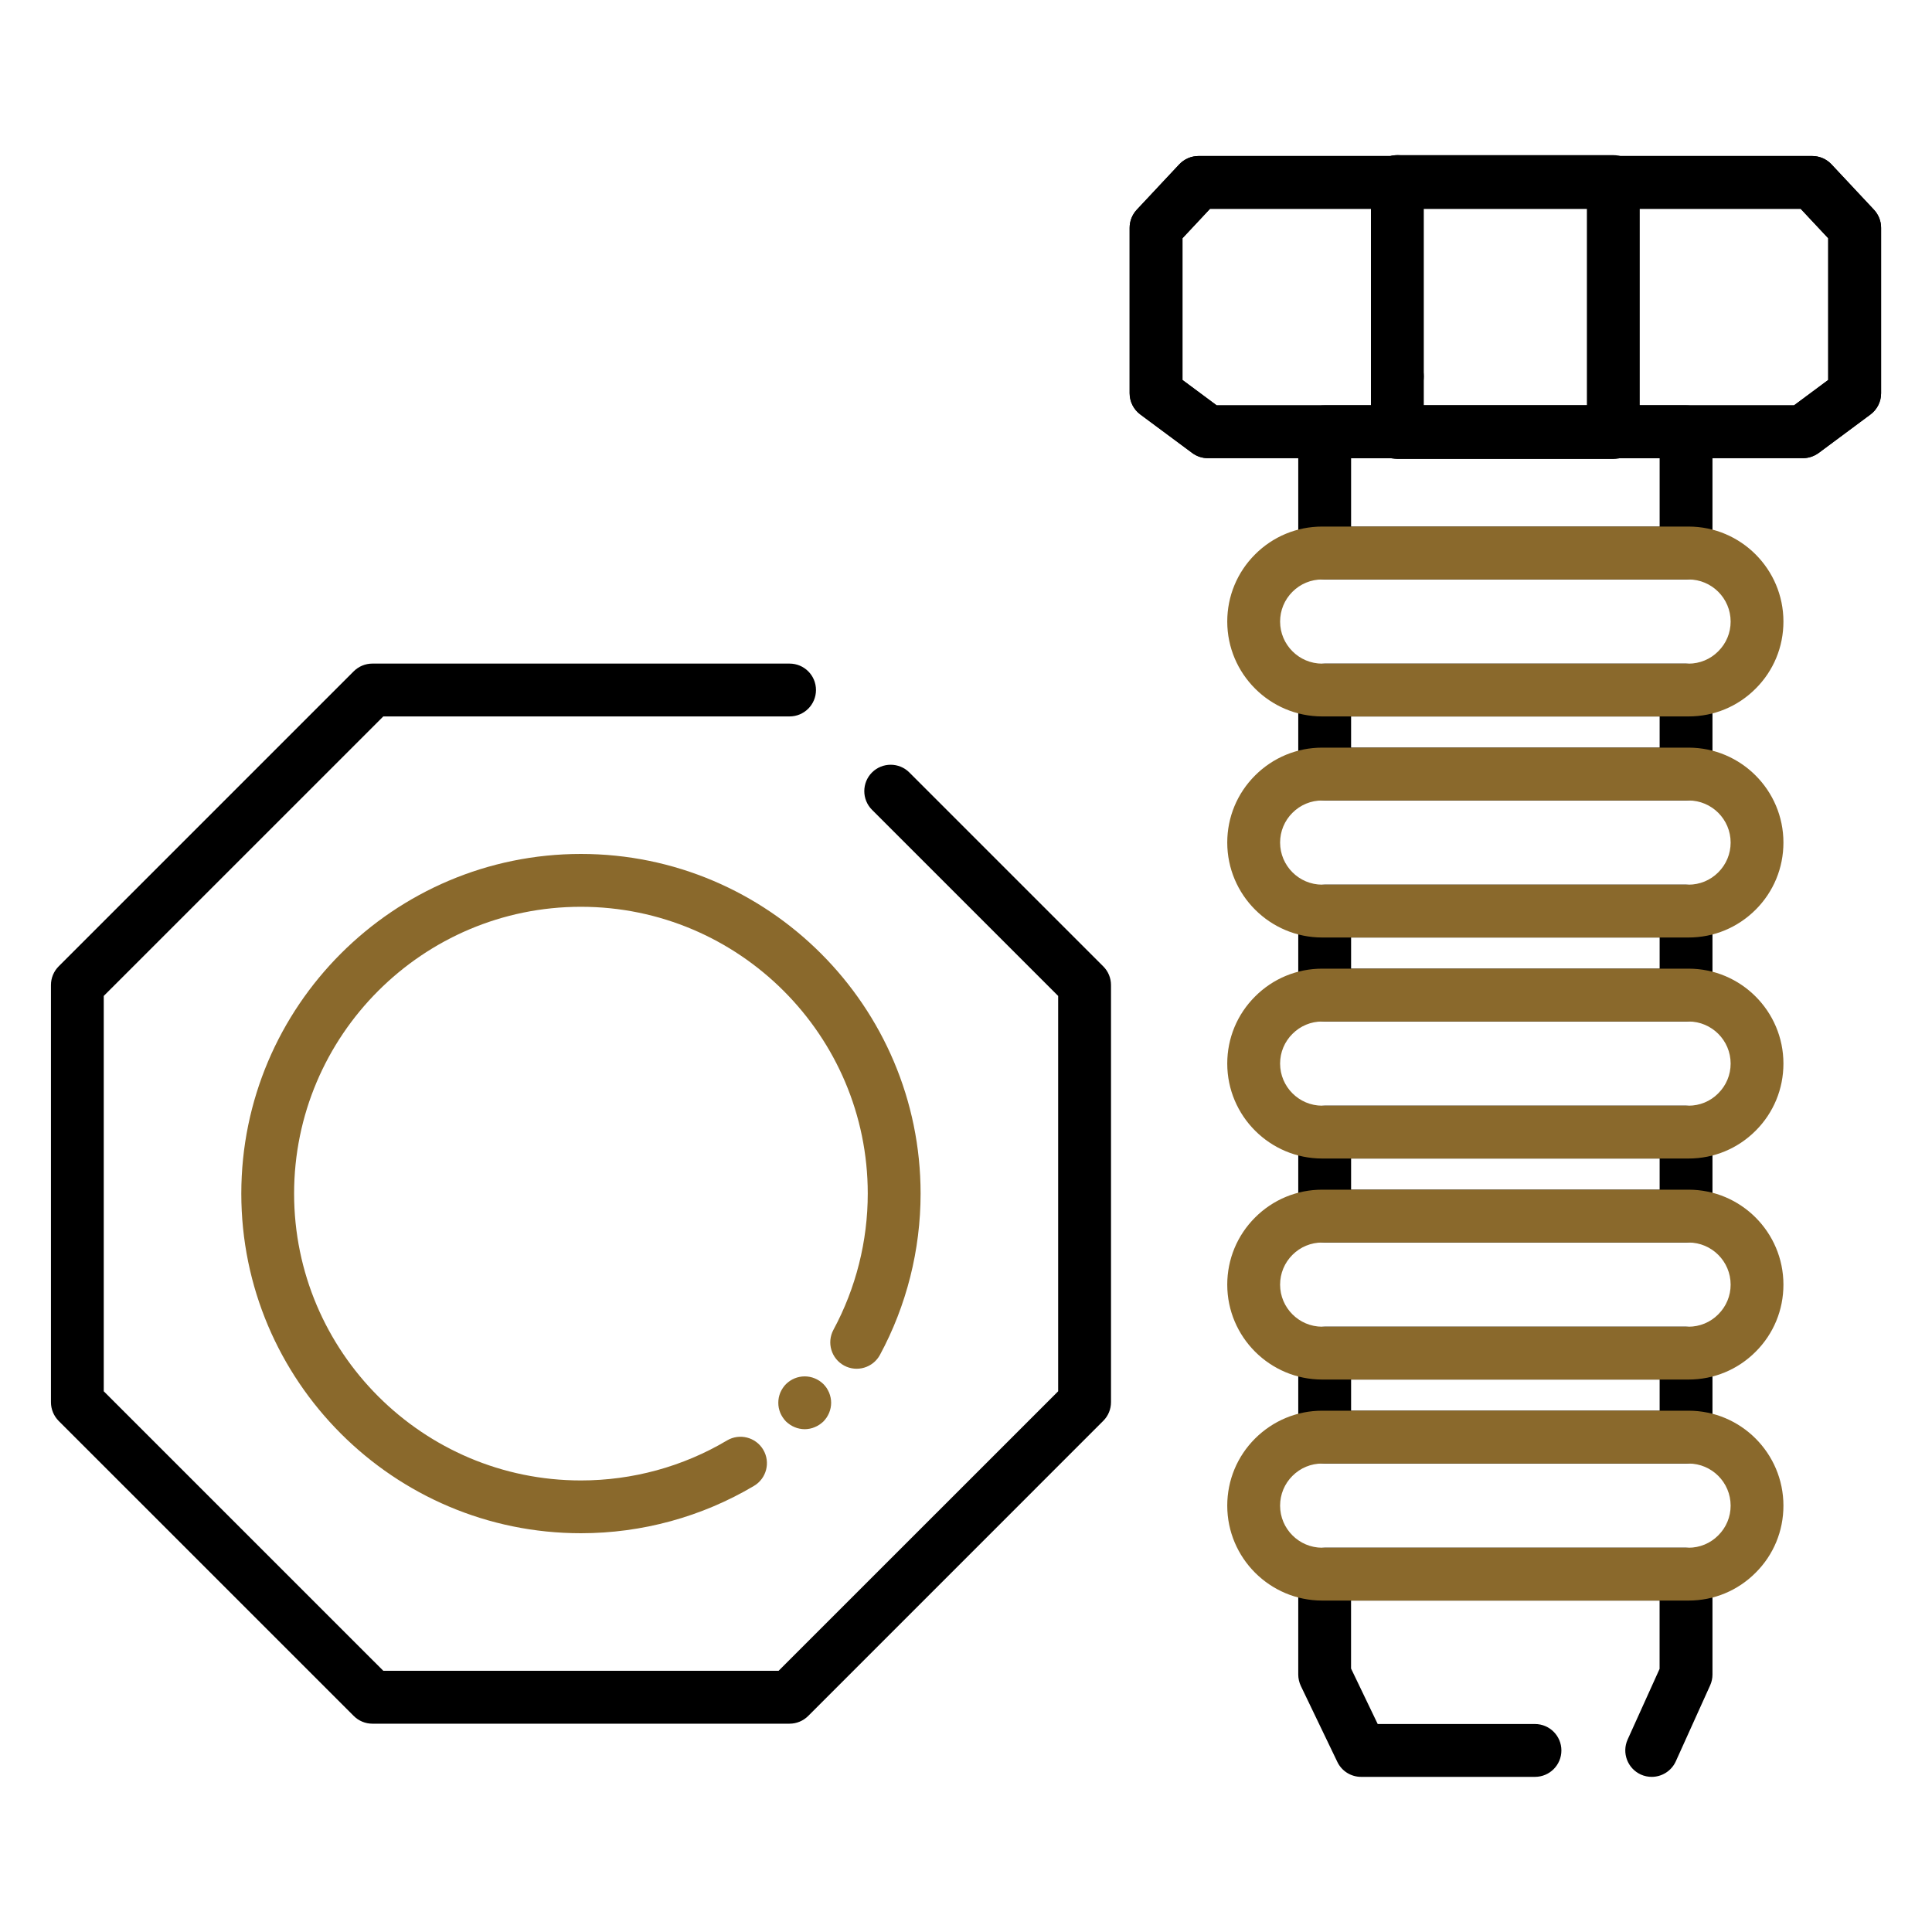 <svg width="40" height="40" viewBox="0 0 40 40" fill="none" xmlns="http://www.w3.org/2000/svg">
<path d="M16.347 35.687H7.709C7.564 35.687 7.425 35.629 7.323 35.526L1.215 29.419C1.113 29.316 1.055 29.177 1.055 29.032V20.394C1.055 20.248 1.113 20.109 1.215 20.007L7.323 13.899C7.425 13.797 7.564 13.739 7.709 13.739H16.347C16.649 13.739 16.894 13.983 16.894 14.286C16.894 14.588 16.649 14.833 16.347 14.833H7.936L2.148 20.62V28.805L7.936 34.592H16.12L21.908 28.805V20.62L18.054 16.766C17.841 16.553 17.841 16.206 18.054 15.993C18.267 15.78 18.614 15.78 18.827 15.993L22.841 20.007C22.944 20.109 23.002 20.248 23.002 20.394V29.031C23.002 29.177 22.944 29.316 22.841 29.418L16.734 35.526C16.631 35.629 16.492 35.687 16.347 35.687Z" fill="black"/>
<path d="M16.661 29.59C16.625 29.59 16.589 29.586 16.554 29.579C16.519 29.572 16.484 29.562 16.451 29.547C16.419 29.534 16.387 29.517 16.357 29.497C16.327 29.477 16.299 29.454 16.273 29.43C16.248 29.404 16.226 29.376 16.206 29.346C16.186 29.316 16.169 29.285 16.155 29.252C16.142 29.219 16.131 29.184 16.124 29.15C16.117 29.115 16.114 29.079 16.114 29.043C16.114 29.007 16.117 28.971 16.124 28.936C16.131 28.901 16.142 28.866 16.155 28.833C16.169 28.801 16.186 28.769 16.206 28.739C16.226 28.709 16.248 28.681 16.273 28.656C16.299 28.631 16.327 28.608 16.357 28.588C16.387 28.569 16.419 28.551 16.451 28.538C16.484 28.524 16.519 28.514 16.554 28.507C16.624 28.493 16.697 28.493 16.767 28.507C16.802 28.514 16.837 28.524 16.869 28.538C16.902 28.551 16.934 28.569 16.964 28.588C16.994 28.608 17.022 28.631 17.048 28.656C17.073 28.681 17.095 28.709 17.116 28.739C17.135 28.769 17.151 28.801 17.166 28.833C17.179 28.866 17.19 28.901 17.197 28.936C17.204 28.971 17.208 29.007 17.208 29.043C17.208 29.079 17.204 29.115 17.197 29.15C17.19 29.184 17.179 29.219 17.166 29.252C17.151 29.285 17.135 29.317 17.116 29.346C17.095 29.376 17.073 29.404 17.048 29.43C17.022 29.454 16.994 29.477 16.964 29.497C16.934 29.517 16.902 29.534 16.869 29.547C16.837 29.562 16.802 29.572 16.767 29.579C16.732 29.586 16.696 29.59 16.661 29.59Z" fill="#8A692C"/>
<path d="M12.028 31.744C8.151 31.744 4.996 28.59 4.996 24.712C4.996 20.835 8.151 17.68 12.028 17.68C15.905 17.68 19.06 20.835 19.06 24.712C19.06 25.878 18.769 27.032 18.218 28.052C18.074 28.317 17.742 28.416 17.477 28.273C17.211 28.129 17.112 27.798 17.256 27.531C17.72 26.671 17.966 25.697 17.966 24.712C17.966 21.438 15.302 18.774 12.027 18.774C8.753 18.774 6.089 21.438 6.089 24.712C6.089 27.987 8.753 30.651 12.027 30.651C13.095 30.651 14.141 30.365 15.052 29.823C15.312 29.669 15.648 29.755 15.802 30.015C15.956 30.275 15.87 30.61 15.61 30.764C14.53 31.405 13.291 31.744 12.028 31.744Z" fill="#8A692C"/>
<path d="M34.908 11.997H27.426C27.123 11.997 26.879 11.752 26.879 11.45V8.94C26.879 8.637 27.123 8.393 27.426 8.393H34.908C35.21 8.393 35.455 8.637 35.455 8.94V11.45C35.455 11.751 35.209 11.997 34.908 11.997ZM27.973 10.903H34.361V9.487H27.973V10.903Z" fill="black"/>
<path d="M34.908 16.573H27.426C27.123 16.573 26.879 16.328 26.879 16.026V14.287C26.879 13.984 27.123 13.74 27.426 13.74H34.908C35.21 13.74 35.455 13.984 35.455 14.287V16.026C35.455 16.327 35.209 16.573 34.908 16.573ZM27.973 15.479H34.361V14.834H27.973V15.479Z" fill="black"/>
<path d="M34.908 21.149H27.426C27.123 21.149 26.879 20.905 26.879 20.602V18.863C26.879 18.561 27.123 18.316 27.426 18.316H34.908C35.21 18.316 35.455 18.561 35.455 18.863V20.602C35.455 20.905 35.209 21.149 34.908 21.149ZM27.973 20.055H34.361V19.41H27.973V20.055Z" fill="black"/>
<path d="M34.908 25.725H27.426C27.123 25.725 26.879 25.48 26.879 25.178V23.439C26.879 23.137 27.123 22.892 27.426 22.892H34.908C35.21 22.892 35.455 23.137 35.455 23.439V25.178C35.455 25.48 35.209 25.725 34.908 25.725ZM27.973 24.631H34.361V23.986H27.973V24.631Z" fill="black"/>
<path d="M34.908 30.301H27.426C27.123 30.301 26.879 30.056 26.879 29.754V28.015C26.879 27.712 27.123 27.468 27.426 27.468H34.908C35.21 27.468 35.455 27.712 35.455 28.015V29.754C35.455 30.056 35.209 30.301 34.908 30.301ZM27.973 29.207H34.361V28.562H27.973V29.207Z" fill="black"/>
<path d="M34.197 36.788C34.122 36.788 34.045 36.773 33.972 36.74C33.697 36.615 33.574 36.291 33.698 36.016L34.36 34.552V33.138H27.972V34.545L28.524 35.694H31.78C32.082 35.694 32.327 35.939 32.327 36.241C32.327 36.544 32.082 36.788 31.78 36.788H28.18C27.97 36.788 27.779 36.668 27.688 36.478L26.933 34.907C26.898 34.833 26.879 34.752 26.879 34.67V32.591C26.879 32.289 27.123 32.044 27.426 32.044H34.908C35.21 32.044 35.455 32.289 35.455 32.591V34.67C35.455 34.748 35.438 34.825 35.406 34.895L34.696 36.466C34.604 36.668 34.406 36.788 34.197 36.788Z" fill="black"/>
<path d="M37.325 9.486H25.009C24.891 9.486 24.777 9.448 24.683 9.378L23.609 8.581C23.47 8.478 23.388 8.315 23.388 8.142V4.716C23.388 4.577 23.441 4.444 23.536 4.342L24.416 3.402C24.52 3.292 24.664 3.23 24.816 3.23H37.519C37.67 3.23 37.815 3.292 37.918 3.402L38.798 4.342C38.893 4.444 38.946 4.577 38.946 4.716V8.143C38.946 8.316 38.864 8.479 38.725 8.582L37.652 9.379C37.556 9.448 37.442 9.486 37.325 9.486ZM25.189 8.392H37.144L37.851 7.867V4.932L37.281 4.323H25.052L24.482 4.932V7.867L25.189 8.392Z" fill="black"/>
<path d="M37.325 9.486H25.009C24.891 9.486 24.777 9.448 24.683 9.378L23.609 8.581C23.47 8.478 23.388 8.315 23.388 8.142V4.716C23.388 4.577 23.441 4.444 23.536 4.342L24.416 3.402C24.52 3.292 24.664 3.23 24.816 3.23H37.519C37.67 3.23 37.815 3.292 37.918 3.402L38.798 4.342C38.893 4.444 38.946 4.577 38.946 4.716V8.143C38.946 8.316 38.864 8.479 38.725 8.582L37.652 9.379C37.556 9.448 37.442 9.486 37.325 9.486ZM25.189 8.392H37.144L37.851 7.867V4.932L37.281 4.323H25.052L24.482 4.932V7.867L25.189 8.392Z" fill="black"/>
<path d="M33.402 9.503H28.931C28.629 9.503 28.384 9.259 28.384 8.956V7.794C28.384 7.491 28.629 7.247 28.931 7.247C29.234 7.247 29.478 7.491 29.478 7.794V8.409H32.855V4.305H28.931C28.629 4.305 28.384 4.061 28.384 3.759C28.384 3.456 28.629 3.212 28.931 3.212H33.402C33.705 3.212 33.949 3.456 33.949 3.759V8.956C33.949 9.259 33.705 9.503 33.402 9.503Z" fill="black"/>
<path d="M34.959 14.833H27.375C26.291 14.833 25.409 13.952 25.409 12.868C25.409 12.343 25.614 11.849 25.985 11.478C26.356 11.107 26.85 10.902 27.375 10.902H34.959C36.043 10.902 36.924 11.784 36.924 12.868C36.924 13.394 36.72 13.887 36.348 14.258C35.978 14.629 35.485 14.833 34.959 14.833ZM27.375 11.997C27.142 11.997 26.923 12.088 26.759 12.252C26.594 12.417 26.503 12.636 26.503 12.869C26.503 13.349 26.895 13.74 27.375 13.74H34.959C35.192 13.74 35.411 13.649 35.574 13.485C35.74 13.32 35.831 13.102 35.831 12.869C35.831 12.388 35.44 11.997 34.959 11.997H27.375Z" fill="#8A692C"/>
<path d="M34.959 19.41H27.375C26.291 19.41 25.409 18.528 25.409 17.444C25.409 16.919 25.614 16.426 25.985 16.055C26.358 15.683 26.852 15.479 27.375 15.479H34.959C36.043 15.479 36.924 16.361 36.924 17.444C36.924 17.969 36.72 18.463 36.349 18.834C35.977 19.205 35.484 19.41 34.959 19.41ZM27.375 16.573C27.142 16.573 26.924 16.663 26.758 16.829C26.594 16.993 26.503 17.212 26.503 17.444C26.503 17.925 26.895 18.316 27.375 18.316H34.959C35.192 18.316 35.41 18.226 35.575 18.061C35.74 17.896 35.831 17.677 35.831 17.444C35.831 16.964 35.44 16.573 34.959 16.573H27.375Z" fill="#8A692C"/>
<path d="M34.959 23.986H27.375C26.291 23.986 25.409 23.104 25.409 22.02C25.409 21.494 25.614 21.001 25.986 20.63C26.356 20.26 26.85 20.055 27.375 20.055H34.959C36.043 20.055 36.924 20.937 36.924 22.02C36.924 22.545 36.72 23.039 36.349 23.41C35.978 23.781 35.485 23.986 34.959 23.986ZM27.375 21.149C27.142 21.149 26.923 21.24 26.759 21.405C26.594 21.569 26.503 21.788 26.503 22.02C26.503 22.501 26.895 22.892 27.375 22.892H34.959C35.192 22.892 35.411 22.802 35.574 22.637C35.74 22.472 35.831 22.253 35.831 22.02C35.831 21.54 35.44 21.149 34.959 21.149H27.375Z" fill="#8A692C"/>
<path d="M34.959 28.562H27.375C26.291 28.562 25.409 27.68 25.409 26.597C25.409 26.072 25.614 25.578 25.985 25.207C26.356 24.836 26.85 24.631 27.375 24.631H34.959C36.043 24.631 36.924 25.513 36.924 26.597C36.924 27.122 36.72 27.616 36.348 27.987C35.978 28.357 35.485 28.562 34.959 28.562ZM27.375 25.725C27.142 25.725 26.923 25.816 26.759 25.98C26.594 26.145 26.503 26.364 26.503 26.597C26.503 27.077 26.895 27.468 27.375 27.468H34.959C35.192 27.468 35.411 27.377 35.574 27.213C35.74 27.048 35.831 26.829 35.831 26.597C35.831 26.116 35.44 25.725 34.959 25.725H27.375Z" fill="#8A692C"/>
<path d="M34.959 33.138H27.375C26.291 33.138 25.409 32.256 25.409 31.173C25.409 30.648 25.614 30.154 25.985 29.783C26.358 29.412 26.852 29.207 27.375 29.207H34.959C36.043 29.207 36.924 30.089 36.924 31.173C36.924 31.698 36.72 32.192 36.348 32.562C35.978 32.933 35.485 33.138 34.959 33.138ZM27.375 30.301C27.142 30.301 26.924 30.391 26.758 30.557C26.594 30.721 26.503 30.94 26.503 31.173C26.503 31.653 26.895 32.044 27.375 32.044H34.959C35.192 32.044 35.411 31.953 35.574 31.789C35.74 31.624 35.831 31.405 35.831 31.173C35.831 30.692 35.44 30.301 34.959 30.301H27.375Z" fill="#8A692C"/>
<path d="M28.931 8.341C28.629 8.341 28.384 8.096 28.384 7.794V3.759C28.384 3.456 28.629 3.212 28.931 3.212C29.234 3.212 29.478 3.456 29.478 3.759V7.794C29.478 8.096 29.233 8.341 28.931 8.341Z" fill="black"/>
</svg>
